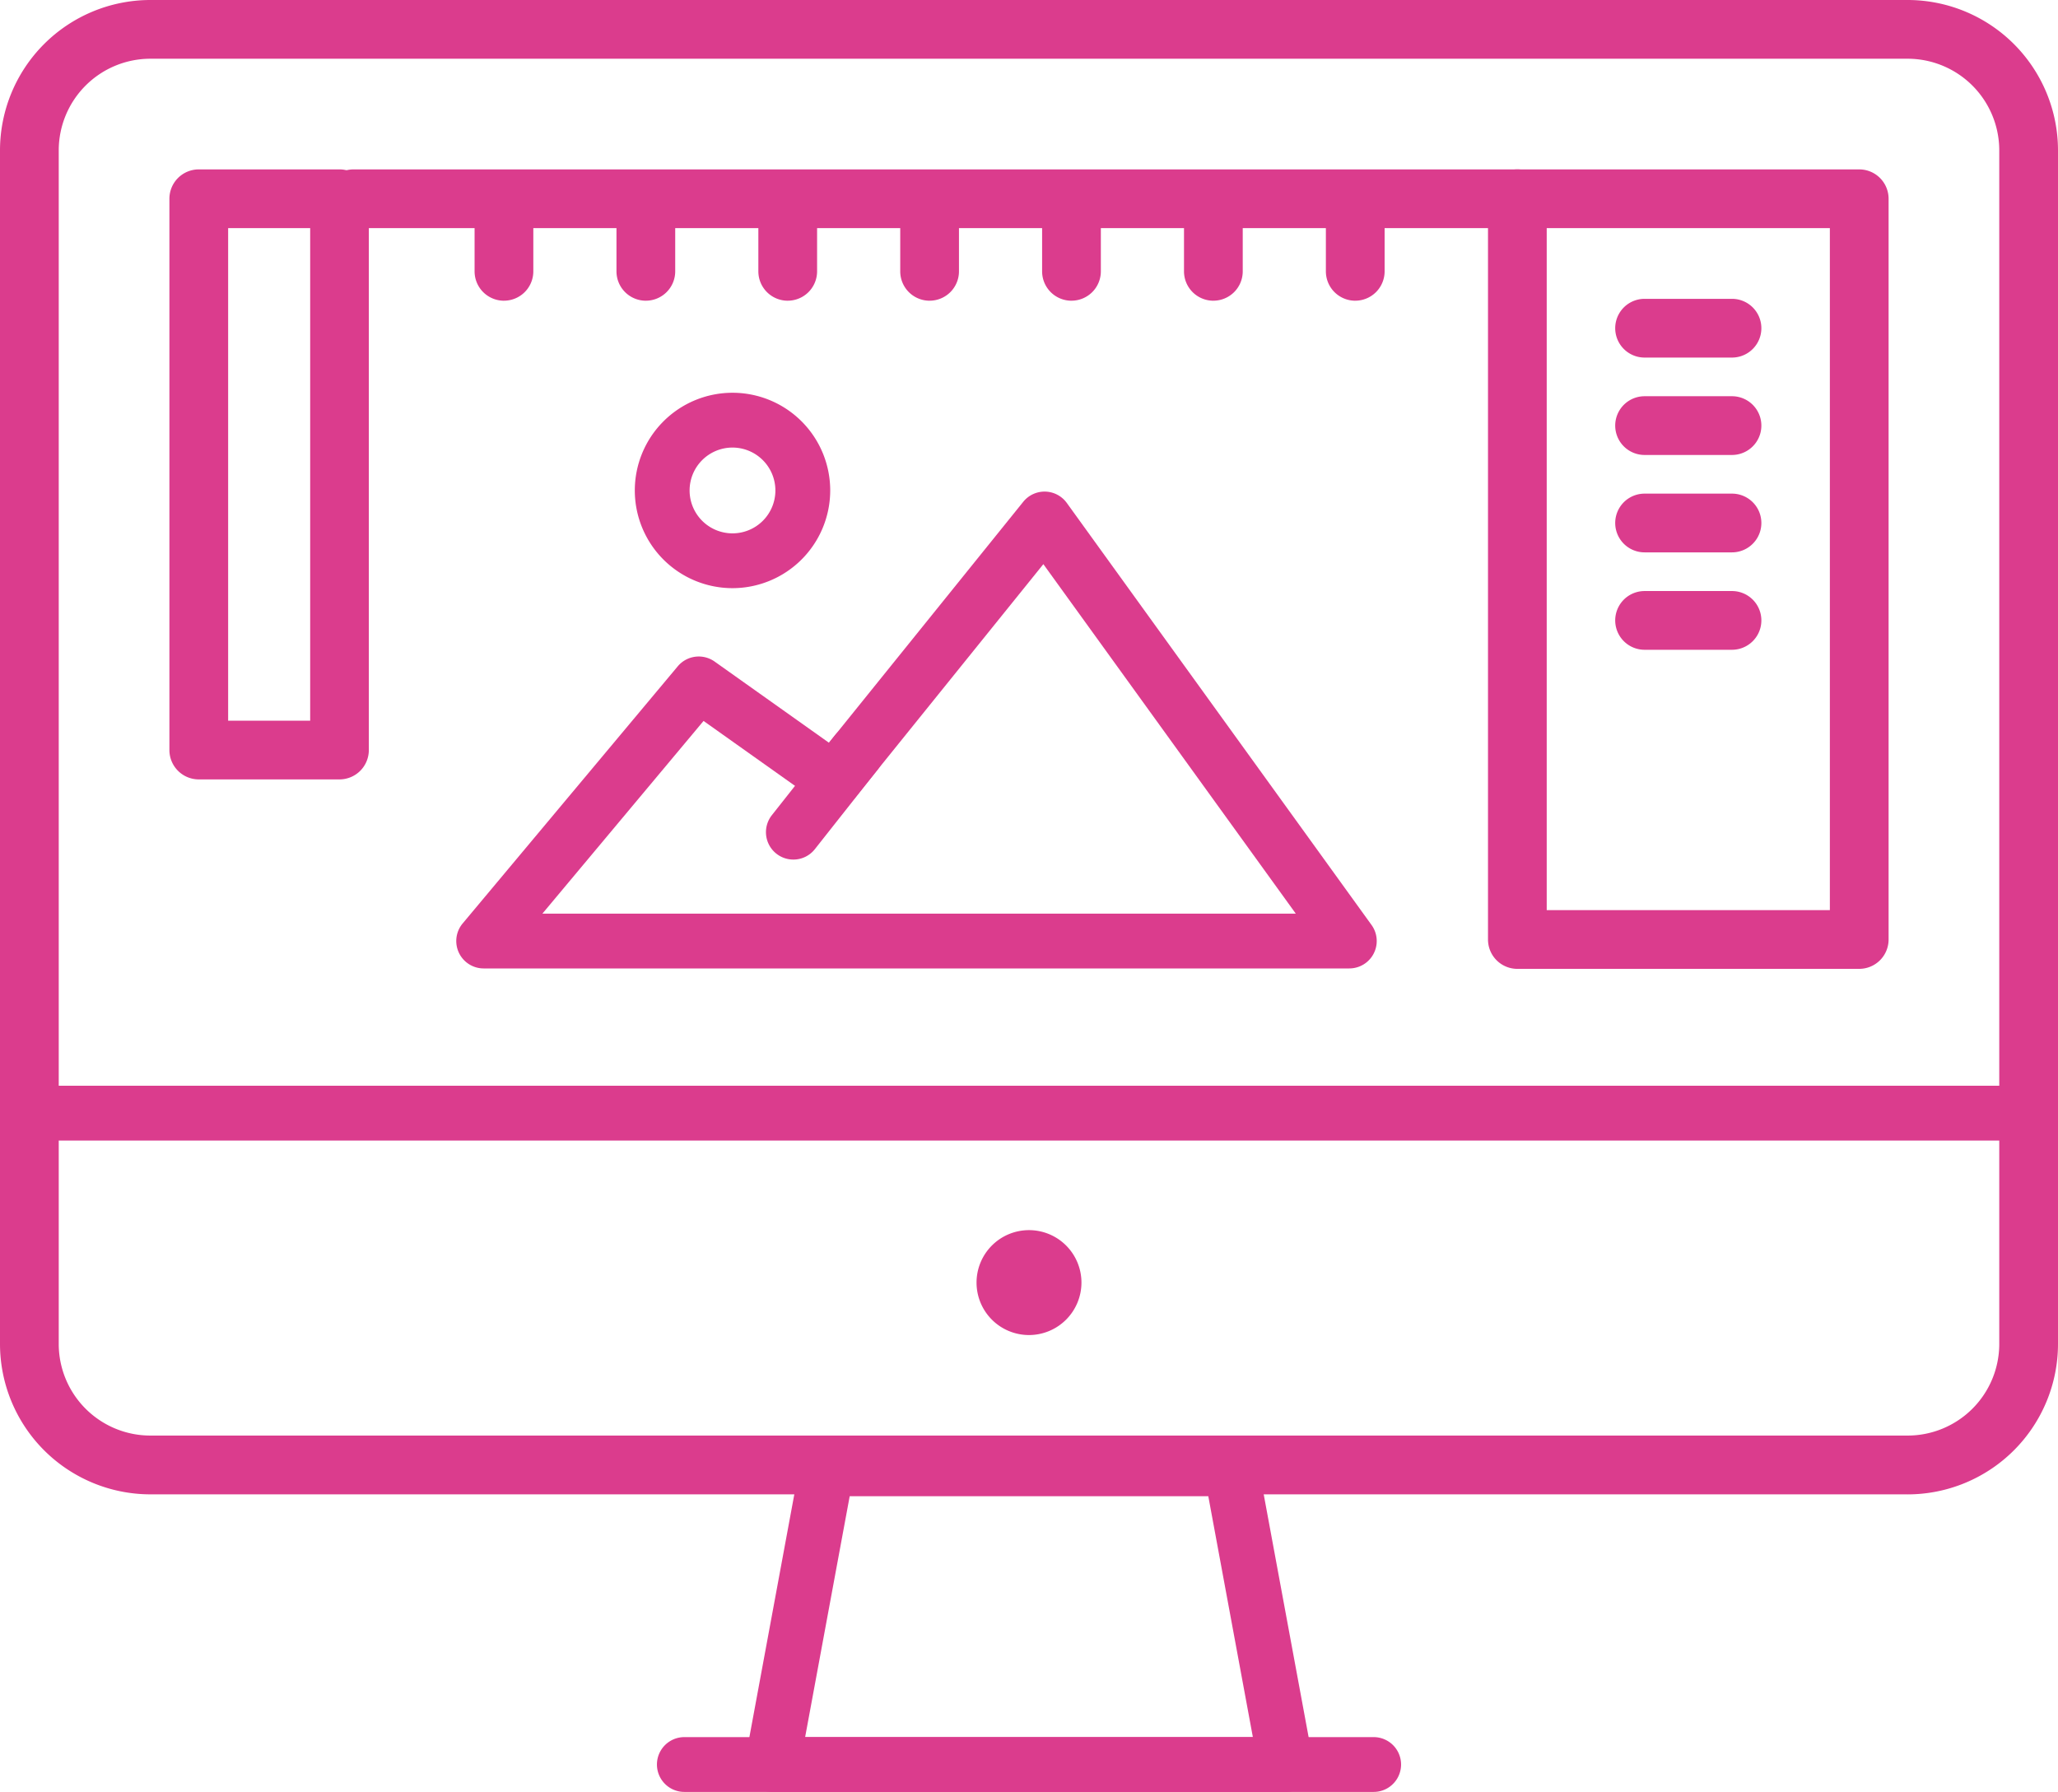 <svg xmlns="http://www.w3.org/2000/svg" xmlns:xlink="http://www.w3.org/1999/xlink" width="130.448" height="113.589" viewBox="0 0 130.448 113.589"><defs><clipPath id="a"><rect width="130.448" height="113.589" fill="#db3c8d"/></clipPath></defs><g clip-path="url(#a)"><path d="M252.747,320.864a3.325,3.325,0,1,1,3.325-3.325,3.329,3.329,0,0,1-3.325,3.325" transform="translate(-187.523 -236.236)" fill="#db3c8d"/><path d="M120.92,94.726H9.528A9.539,9.539,0,0,1,0,85.2V9.528A9.539,9.539,0,0,1,9.528,0H120.92a9.539,9.539,0,0,1,9.528,9.528V85.2a9.539,9.539,0,0,1-9.528,9.528M9.528,3.723A5.812,5.812,0,0,0,3.723,9.528V85.2A5.812,5.812,0,0,0,9.528,91H120.92a5.812,5.812,0,0,0,5.805-5.805V9.528a5.812,5.812,0,0,0-5.805-5.805Z" fill="#db3c8d"/><path d="M224.527,390.392H191.966a1.737,1.737,0,0,1-1.708-2.053l3.468-18.746a1.737,1.737,0,0,1,1.708-1.421h25.621a1.737,1.737,0,0,1,1.708,1.421l3.443,18.613a1.739,1.739,0,0,1-1.679,2.186m-30.473-3.474h28.38l-2.825-15.271h-22.73Z" transform="translate(-143.02 -276.803)" fill="#db3c8d"/><path d="M213.221,447.182H169.528a1.737,1.737,0,1,1,0-3.474h43.693a1.737,1.737,0,1,1,0,3.474" transform="translate(-126.15 -333.593)" fill="#db3c8d"/><path d="M128.963,280.8H2.237a1.737,1.737,0,1,1,0-3.474H128.963a1.737,1.737,0,1,1,0,3.474" transform="translate(-0.376 -208.502)" fill="#db3c8d"/><path d="M168.333,112.7a6.193,6.193,0,1,1,6.193-6.193,6.2,6.2,0,0,1-6.193,6.193m0-8.912a2.719,2.719,0,1,0,2.718,2.719,2.722,2.722,0,0,0-2.718-2.719" transform="translate(-121.902 -75.417)" fill="#db3c8d"/><path d="M173.146,155.795H118.278a1.737,1.737,0,0,1-1.333-2.852l13.634-16.3a1.737,1.737,0,0,1,2.338-.3l7.245,5.144,12.316-15.272a1.737,1.737,0,0,1,2.761.073l19.316,26.752a1.737,1.737,0,0,1-1.408,2.754M122,152.32h47.753l-16-22.153L141.841,144.94a1.737,1.737,0,0,1-2.358.326l-7.269-5.16Z" transform="translate(-87.619 -94.406)" fill="#db3c8d"/><path d="M54.05,81.937H45.131a1.861,1.861,0,0,1-1.861-1.861V45.13a1.861,1.861,0,0,1,1.861-1.861H54.05a1.861,1.861,0,0,1,1.861,1.861V80.076a1.861,1.861,0,0,1-1.861,1.861m-7.057-3.723h5.2V46.992h-5.2Z" transform="translate(-32.532 -32.531)" fill="#db3c8d"/><path d="M403.582,93.947h-21.67a1.861,1.861,0,0,1-1.861-1.861V45.13a1.861,1.861,0,0,1,1.861-1.861h21.67a1.861,1.861,0,0,1,1.861,1.861V92.085a1.861,1.861,0,0,1-1.861,1.861m-19.809-3.723H401.72V46.992H383.773Z" transform="translate(-285.733 -32.531)" fill="#db3c8d"/><path d="M158.441,46.993H84.676a1.861,1.861,0,0,1,0-3.723h73.765a1.861,1.861,0,1,1,0,3.723" transform="translate(-62.263 -32.532)" fill="#db3c8d"/><path d="M123.078,52.074a1.861,1.861,0,0,1-1.861-1.861V45.77a1.861,1.861,0,1,1,3.723,0v4.442a1.861,1.861,0,0,1-1.861,1.861" transform="translate(-91.135 -33.012)" fill="#db3c8d"/><path d="M159.316,52.074a1.861,1.861,0,0,1-1.861-1.861V45.77a1.861,1.861,0,1,1,3.723,0v4.442a1.861,1.861,0,0,1-1.861,1.861" transform="translate(-118.379 -33.012)" fill="#db3c8d"/><path d="M195.554,52.074a1.861,1.861,0,0,1-1.861-1.861V45.77a1.861,1.861,0,1,1,3.723,0v4.442a1.861,1.861,0,0,1-1.861,1.861" transform="translate(-145.624 -33.012)" fill="#db3c8d"/><path d="M231.793,52.074a1.861,1.861,0,0,1-1.861-1.861V45.77a1.861,1.861,0,1,1,3.723,0v4.442a1.861,1.861,0,0,1-1.861,1.861" transform="translate(-172.87 -33.012)" fill="#db3c8d"/><path d="M268.031,52.074a1.861,1.861,0,0,1-1.861-1.861V45.77a1.861,1.861,0,0,1,3.723,0v4.442a1.861,1.861,0,0,1-1.861,1.861" transform="translate(-200.115 -33.012)" fill="#db3c8d"/><path d="M304.269,52.074a1.861,1.861,0,0,1-1.861-1.861V45.77a1.861,1.861,0,1,1,3.723,0v4.442a1.861,1.861,0,0,1-1.861,1.861" transform="translate(-227.359 -33.012)" fill="#db3c8d"/><path d="M340.508,52.074a1.861,1.861,0,0,1-1.861-1.861V45.77a1.861,1.861,0,0,1,3.723,0v4.442a1.861,1.861,0,0,1-1.861,1.861" transform="translate(-254.605 -33.012)" fill="#db3c8d"/><path d="M419.949,80.052h-5.541a1.861,1.861,0,0,1,0-3.723h5.541a1.861,1.861,0,1,1,0,3.723" transform="translate(-310.165 -57.386)" fill="#db3c8d"/><path d="M419.949,104.932h-5.541a1.861,1.861,0,0,1,0-3.723h5.541a1.861,1.861,0,1,1,0,3.723" transform="translate(-310.165 -76.092)" fill="#db3c8d"/><path d="M419.949,129.812h-5.541a1.861,1.861,0,0,1,0-3.723h5.541a1.861,1.861,0,1,1,0,3.723" transform="translate(-310.165 -94.798)" fill="#db3c8d"/><path d="M419.949,154.692h-5.541a1.861,1.861,0,0,1,0-3.723h5.541a1.861,1.861,0,1,1,0,3.723" transform="translate(-310.165 -113.503)" fill="#db3c8d"/><path d="M197.372,193.679a1.737,1.737,0,0,1-1.362-2.814l4-5.067a1.737,1.737,0,0,1,2.726,2.153l-4,5.067a1.733,1.733,0,0,1-1.364.661" transform="translate(-147.085 -139.191)" fill="#db3c8d"/></g></svg>